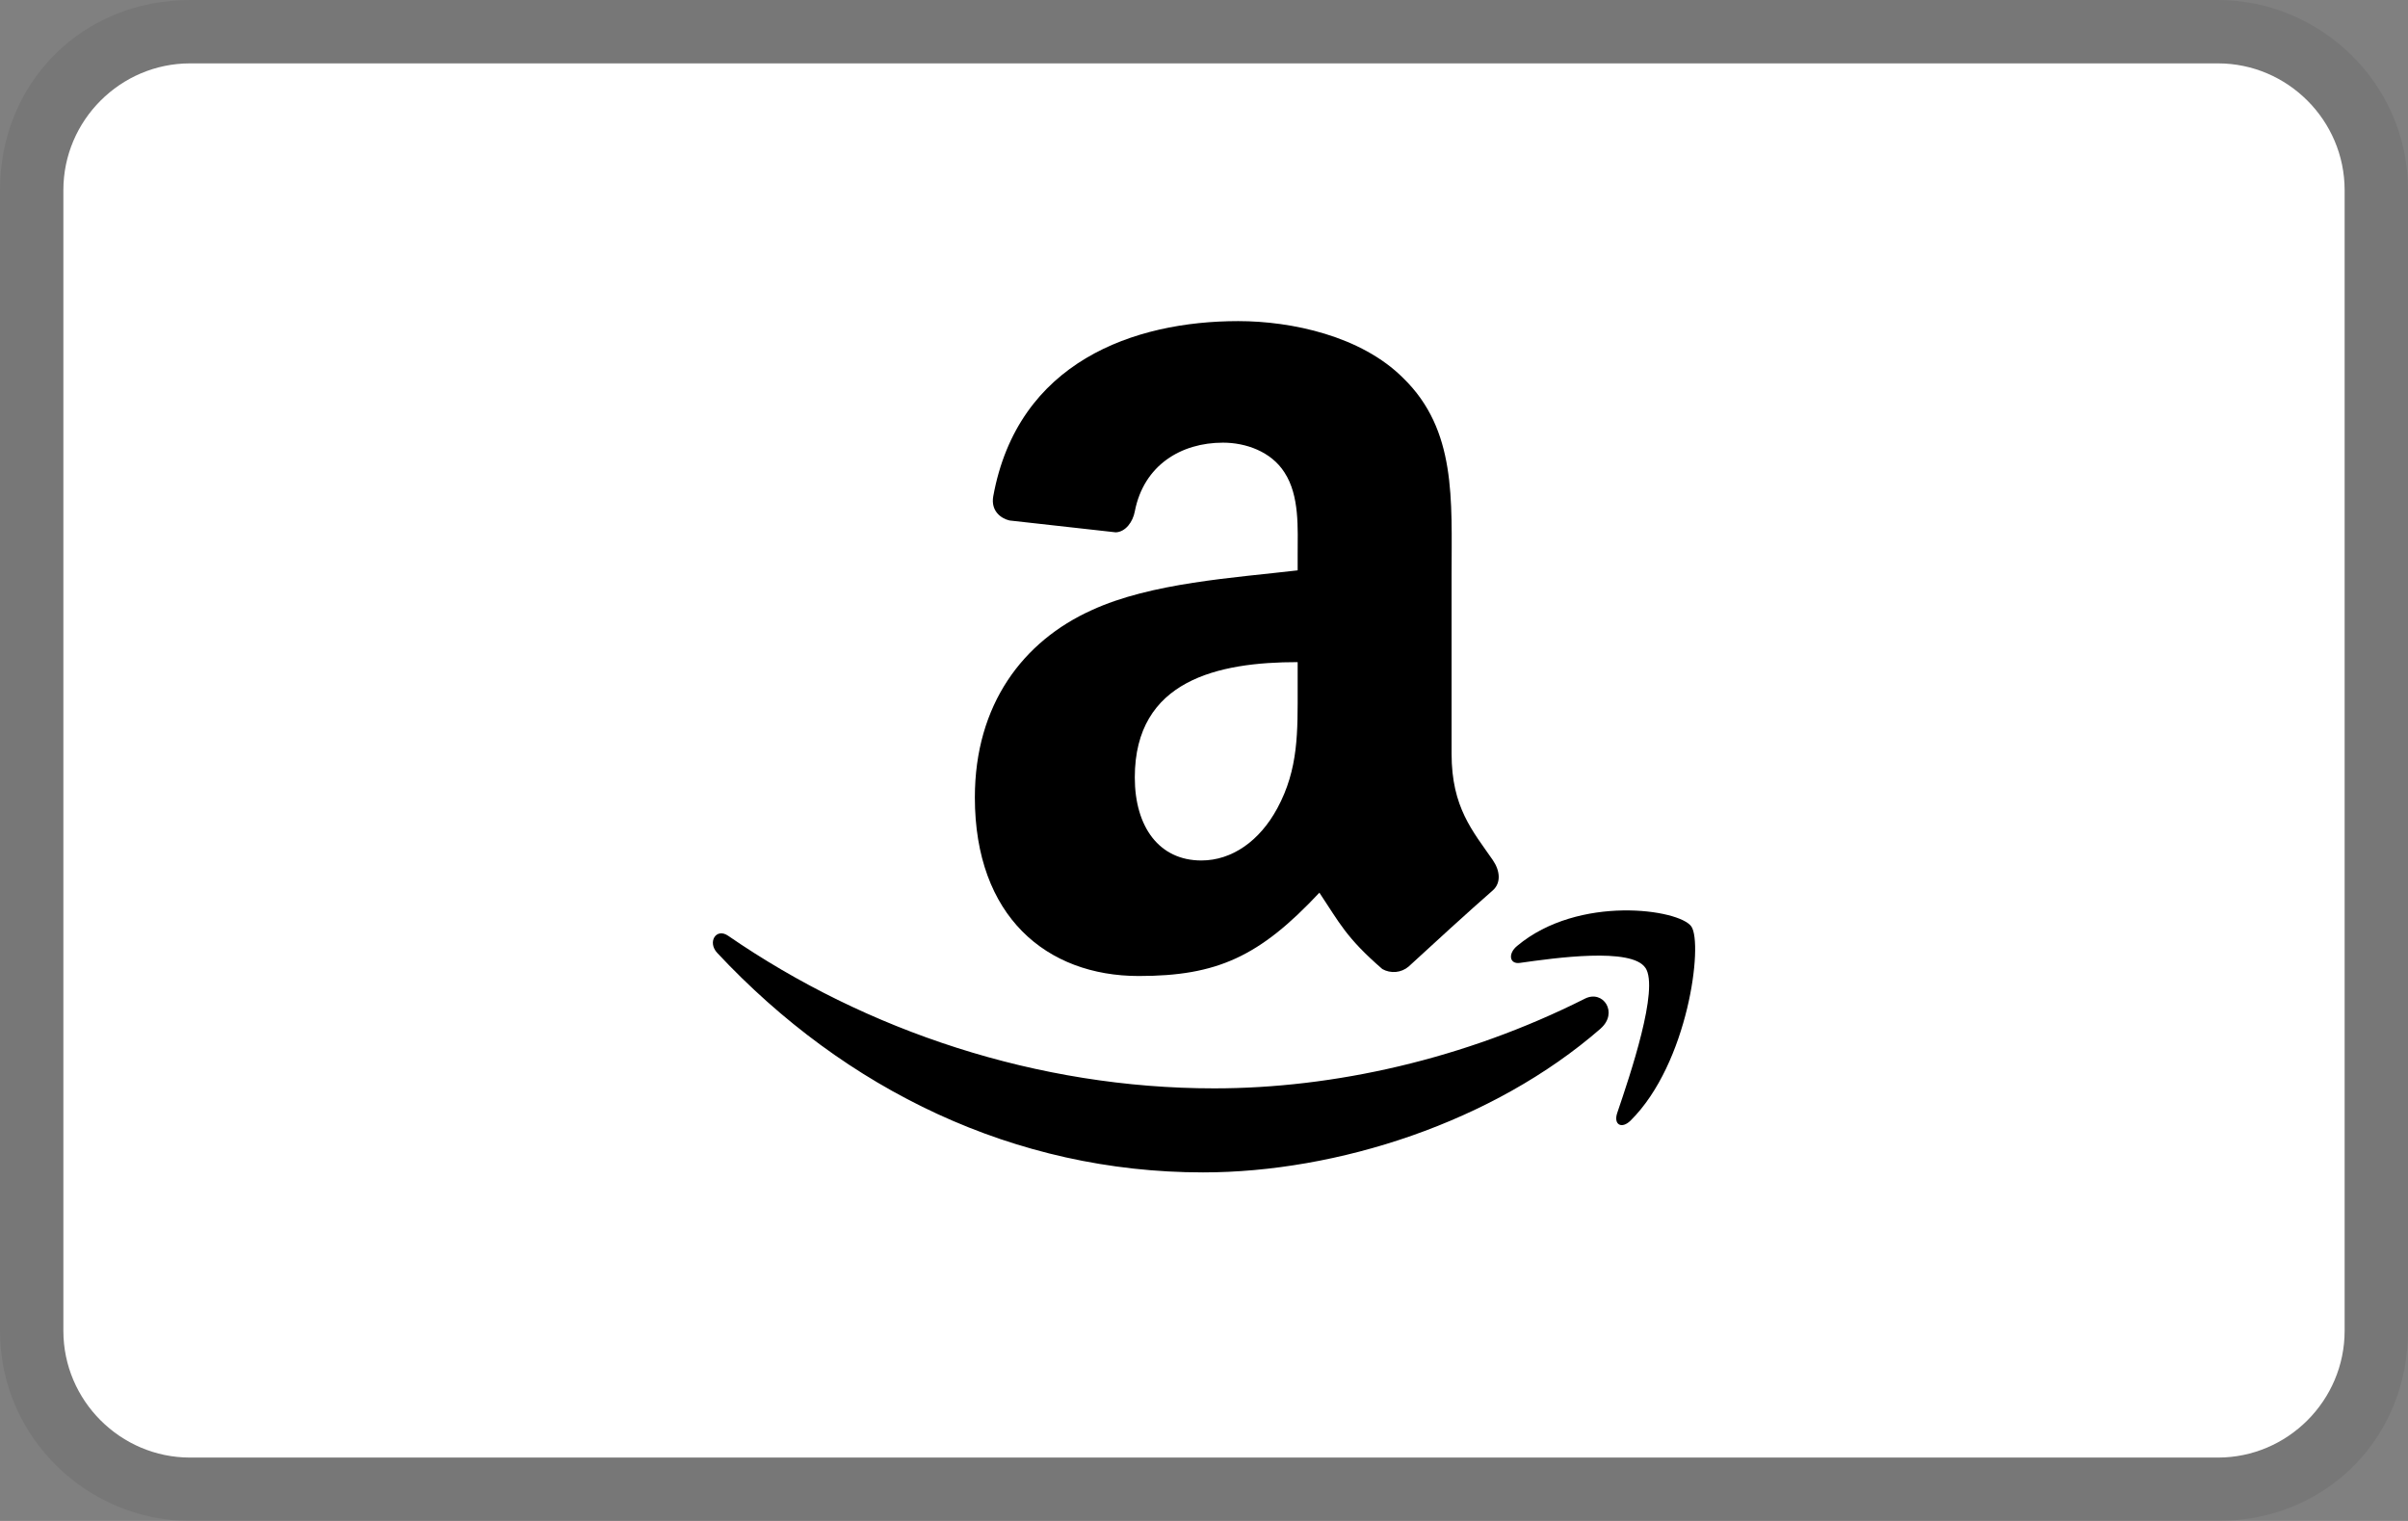 <svg xmlns="http://www.w3.org/2000/svg" fill="none" viewBox="0 0 38 24" height="24" width="38">
<rect x="0" y="0" width="38" height="24" fill="#808080" stroke="none"/>
<g clip-path="url(#clip0_2487_1902)">
<path fill="black" d="M35 0H3C1.3 0 0 1.3 0 3V21C0 22.7 1.4 24 3 24H35C36.7 24 38 22.7 38 21V3C38 1.3 36.6 0 35 0Z" opacity="0.07"></path>
<path fill="white" d="M35 1C36.1 1 37 1.9 37 3V21C37 22.1 36.1 23 35 23H3C1.9 23 1 22.1 1 21V3C1 1.9 1.9 1 3 1H35Z"></path>
<path fill="black" d="M25.26 16.23C23.563 17.709 21.103 18.5 18.985 18.5C16.015 18.5 13.341 17.2 11.319 15.037C11.159 14.867 11.301 14.634 11.492 14.767C13.675 16.27 16.374 17.174 19.162 17.174C21.042 17.174 23.112 16.715 25.012 15.758C25.3 15.614 25.542 15.98 25.26 16.229V16.23ZM25.966 15.273C25.75 14.944 24.532 15.117 23.986 15.194C23.819 15.219 23.793 15.046 23.943 14.925C24.913 14.114 26.505 14.348 26.691 14.62C26.878 14.892 26.644 16.779 25.731 17.683C25.591 17.82 25.459 17.747 25.521 17.562C25.726 16.959 26.185 15.602 25.967 15.273H25.966Z"></path>
<path fill="black" d="M21.814 15.291C21.24 14.793 21.138 14.561 20.821 14.086C19.874 15.098 19.203 15.401 17.971 15.401C16.518 15.401 15.384 14.463 15.384 12.583C15.384 11.116 16.146 10.116 17.228 9.628C18.168 9.195 19.478 9.118 20.478 9V8.765C20.478 8.335 20.511 7.825 20.27 7.455C20.058 7.122 19.654 6.985 19.3 6.985C18.64 6.985 18.05 7.338 17.908 8.07C17.878 8.233 17.764 8.393 17.608 8.4L15.931 8.213C15.791 8.18 15.635 8.06 15.674 7.833C16.06 5.708 17.897 5.067 19.541 5.067C20.381 5.067 21.481 5.301 22.145 5.967C22.987 6.787 22.907 7.885 22.907 9.077V11.895C22.907 12.742 23.242 13.115 23.557 13.571C23.67 13.735 23.695 13.931 23.554 14.053C23.201 14.361 22.574 14.933 22.228 15.253C22.171 15.301 22.101 15.33 22.027 15.337C21.953 15.343 21.878 15.328 21.814 15.291ZM20.155 12.758C20.495 12.132 20.478 11.544 20.478 10.84V10.448C19.228 10.448 17.908 10.728 17.908 12.268C17.908 13.05 18.294 13.578 18.958 13.578C19.445 13.578 19.88 13.266 20.155 12.758Z"></path>
</g>
<defs>
<clipPath id="clip0_2487_1902">
<rect fill="white" height="24" width="38"></rect>
</clipPath>
</defs>
</svg>
